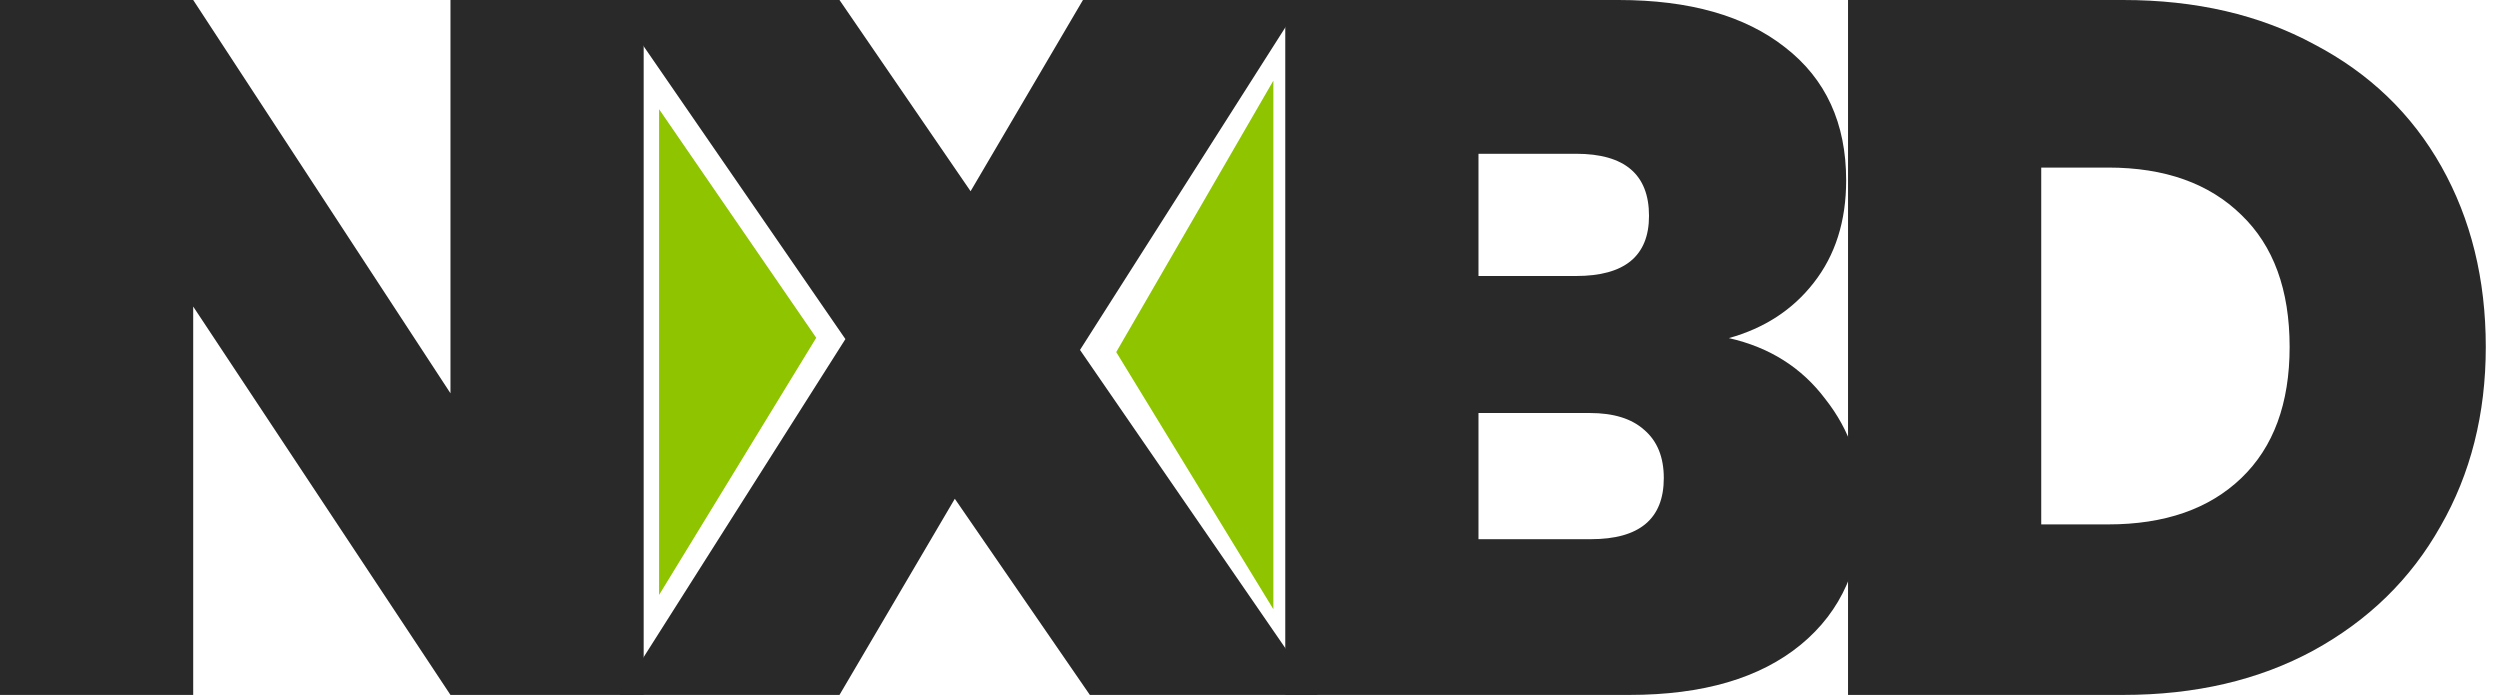 <svg width="175" height="49" viewBox="0 0 175 49" fill="none" xmlns="http://www.w3.org/2000/svg">
<g id="Group 1">
<g id="Vector">
<path d="M45.057 48.645H31.533L13.524 21.459V48.645H0V0H13.524L31.533 27.531V0H45.057V48.645Z" fill="#292929"/>
<path d="M76.29 48.645L66.837 34.914L58.764 48.645H43.377L59.178 23.736L42.825 0H58.764L67.941 13.386L75.807 0H91.194L75.6 24.495L92.229 48.645H76.29Z" fill="#292929"/>
<path d="M121.02 23.667C123.872 24.311 126.126 25.737 127.782 27.945C129.484 30.107 130.335 32.591 130.335 35.397C130.335 39.537 128.909 42.78 126.057 45.126C123.205 47.472 119.203 48.645 114.051 48.645H89.969V0H113.292C118.26 0 122.147 1.104 124.953 3.312C127.805 5.52 129.231 8.625 129.231 12.627C129.231 15.479 128.472 17.871 126.954 19.803C125.482 21.689 123.504 22.977 121.02 23.667ZM103.494 19.32H110.325C113.729 19.32 115.431 17.917 115.431 15.111C115.431 12.213 113.729 10.764 110.325 10.764H103.494V19.32ZM111.36 37.743C114.764 37.743 116.466 36.317 116.466 33.465C116.466 31.993 116.006 30.866 115.086 30.084C114.212 29.302 112.947 28.911 111.291 28.911H103.494V37.743H111.36Z" fill="#292929"/>
<path d="M148.613 0C153.719 0 158.181 1.035 161.999 3.105C165.863 5.129 168.83 7.981 170.9 11.661C172.97 15.341 174.005 19.55 174.005 24.288C174.005 28.98 172.947 33.166 170.831 36.846C168.761 40.526 165.794 43.424 161.93 45.54C158.112 47.61 153.673 48.645 148.613 48.645H129.362V0H148.613ZM147.578 36.708C151.534 36.708 154.639 35.627 156.893 33.465C159.147 31.303 160.274 28.244 160.274 24.288C160.274 20.286 159.147 17.204 156.893 15.042C154.639 12.834 151.534 11.73 147.578 11.73H142.886V36.708H147.578Z" fill="#292929"/>
<path d="M57.136 23.645L46.136 7.645V41.645L57.136 23.645Z" fill="#8EC400"/>
<path d="M78.136 24.645L89.136 5.645V42.645L78.136 24.645Z" fill="#8EC400"/>
</g>
</g>
</svg>
